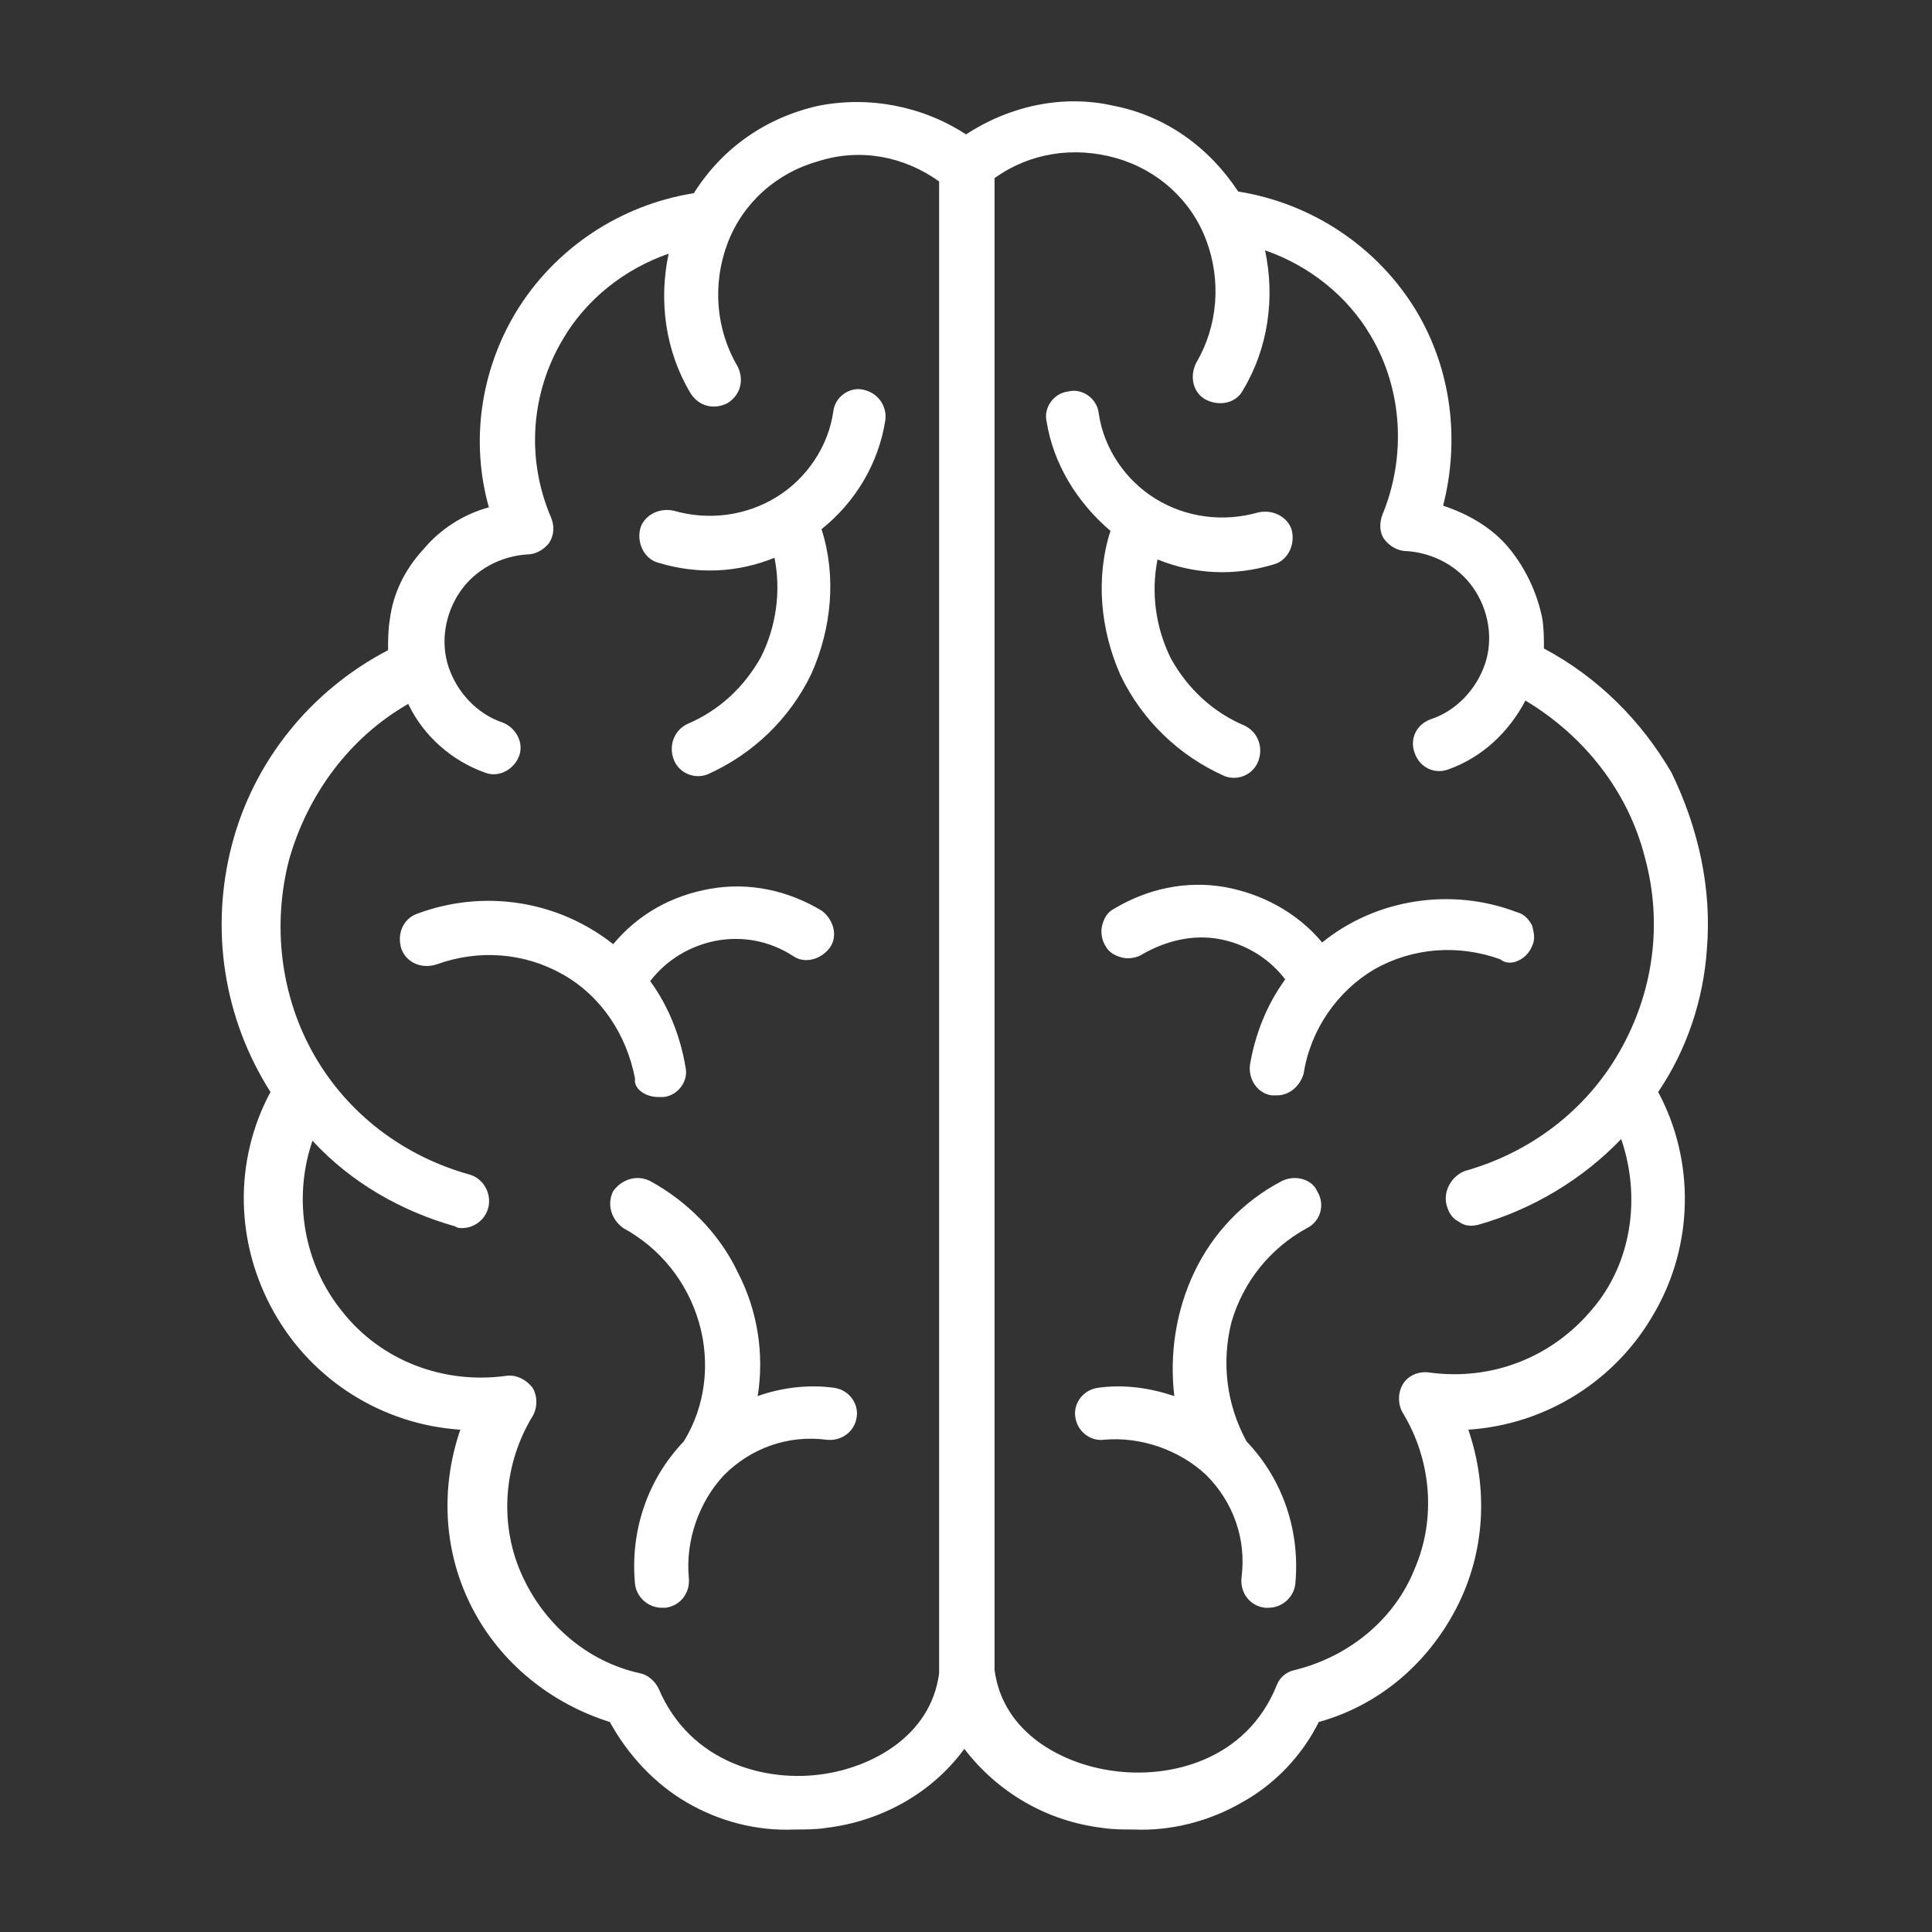 <?xml version="1.0" encoding="utf-8"?>
<!-- Generator: Adobe Illustrator 27.5.0, SVG Export Plug-In . SVG Version: 6.00 Build 0)  -->
<svg version="1.1" id="Layer_1" xmlns="http://www.w3.org/2000/svg" xmlns:xlink="http://www.w3.org/1999/xlink" x="0px" y="0px"
	 viewBox="0 0 115 115" style="enable-background:new 0 0 115 115;" xml:space="preserve">
<rect x="0" y="0" width="115" height="115" fill="#333333" stroke="none"/>
<style type="text/css">
	.st0{fill:#FFFFFF;}
</style>
<path class="st0" d="M52.7,25c-0.4,2.6-1.8,4.9-3.8,6.5c0.9,2.8,0.6,5.9-0.6,8.6c-1.3,2.7-3.5,4.8-6.2,6c-0.8,0.3-1.7-0.1-2-0.9
	c-0.3-0.8,0-1.7,0.8-2.1c1.9-0.8,3.4-2.2,4.4-4c0.9-1.8,1.2-3.9,0.8-5.9c-2.2,0.9-4.6,1-6.9,0.3c-0.8-0.2-1.3-1.1-1.1-2
	c0.2-0.8,1.1-1.3,2-1.1c2.1,0.6,4.3,0.3,6.1-0.8c1.8-1.1,3.1-3,3.4-5.1c0.1-0.9,1-1.5,1.8-1.3C52.3,23.4,52.8,24.2,52.7,25L52.7,25z
	 M39.2,65.3c0.1,0,0.2,0,0.3,0c0.9-0.1,1.5-1,1.3-1.8c-0.3-1.8-1-3.6-2.1-5.1c1-1.3,2.4-2.1,3.9-2.4c1.6-0.3,3.2,0,4.6,0.9
	c0.7,0.5,1.7,0.2,2.2-0.5s0.2-1.7-0.5-2.2c-2-1.2-4.3-1.7-6.6-1.3s-4.3,1.5-5.8,3.3c-3.3-2.6-7.7-3.3-11.7-1.8
	c-0.8,0.3-1.2,1.2-0.9,2.1c0.3,0.8,1.2,1.2,2.1,0.9c2.5-0.9,5.2-0.7,7.5,0.6s3.8,3.6,4.3,6.2C37.7,64.8,38.4,65.3,39.2,65.3
	L39.2,65.3z M49.6,82.6c-1.5-0.2-3.1,0-4.5,0.5c0.4-2.5,0-5.1-1.2-7.4c-1.1-2.3-3-4.2-5.2-5.4c-0.8-0.4-1.7-0.1-2.2,0.6
	c-0.4,0.8-0.1,1.7,0.6,2.2c2.2,1.2,3.8,3.2,4.5,5.6s0.4,5-0.9,7.1c-2.2,2.3-3.2,5.4-2.9,8.5c0.1,0.8,0.8,1.4,1.6,1.4
	c0.1,0,0.1,0,0.2,0c0.9-0.1,1.5-0.9,1.4-1.8c-0.2-2.2,0.6-4.5,2.1-6.1c1.6-1.6,3.8-2.4,6.1-2.1c0.9,0.1,1.7-0.5,1.8-1.4
	C51.1,83.5,50.5,82.7,49.6,82.6L49.6,82.6z M101.6,56.5c-0.2,3-1.2,6-2.9,8.5c2.2,4.1,2.1,9.1-0.2,13.1c-2.3,4.1-6.5,6.7-11.1,7
	c1.2,3.5,1,7.3-0.7,10.6c-1.7,3.3-4.6,5.8-8.2,6.8c-1,2-2.6,3.7-4.6,4.8c-1.9,1.1-4.2,1.7-6.4,1.6c-0.6,0-1.3,0-1.9-0.1
	c-3.3-0.4-6.2-2.1-8.2-4.7c-1.9,2.6-4.9,4.3-8.2,4.7c-0.6,0.1-1.3,0.1-1.9,0.1c-2.3,0.1-4.5-0.5-6.4-1.6s-3.5-2.8-4.6-4.8
	c-3.5-1.1-6.5-3.5-8.2-6.8s-1.9-7.1-0.7-10.6c-4.6-0.3-8.8-2.9-11.1-7s-2.4-9-0.2-13.1c-2.8-4.4-3.6-9.7-2.3-14.7s4.7-9.2,9.3-11.6
	c0-0.6,0-1.2,0.1-1.8c0.2-1.6,0.9-3,2-4.2c1-1.2,2.4-2.1,3.9-2.5c-1.1-3.9-0.5-8.1,1.6-11.6c2.3-3.8,6.2-6.4,10.6-7.1
	C43,8.8,45.6,7,48.7,6.3c3-0.6,6.2,0,8.8,1.7c2.6-1.7,5.8-2.4,8.8-1.7c3.1,0.6,5.7,2.5,7.4,5.1c4.4,0.7,8.3,3.3,10.6,7.1
	c2.1,3.5,2.6,7.7,1.6,11.6c1.5,0.5,2.9,1.3,3.9,2.5c1,1.2,1.7,2.7,2,4.2c0.1,0.6,0.1,1.2,0.1,1.8c3.2,1.7,5.8,4.3,7.6,7.4
	C101.1,49.3,101.9,52.9,101.6,56.5L101.6,56.5z M55.9,99.6V10.8c-2.1-1.5-4.7-2-7.2-1.2c-2.5,0.7-4.5,2.5-5.4,4.9s-0.7,5.1,0.6,7.3
	c0.4,0.8,0.2,1.7-0.6,2.2c-0.8,0.4-1.7,0.2-2.2-0.6c-1.5-2.5-1.9-5.5-1.3-8.3c-2.6,0.9-4.9,2.7-6.3,5.1c-1.9,3.2-2.2,7.1-0.7,10.6
	c0.2,0.5,0.2,1-0.1,1.5c-0.3,0.4-0.8,0.7-1.3,0.7c-1.6,0.1-3.1,0.9-4,2.2s-1.2,3-0.7,4.5s1.7,2.8,3.2,3.3c0.8,0.3,1.3,1.2,1,2
	s-1.2,1.3-2,1c-2-0.7-3.7-2.2-4.6-4.1c-3.5,2-6,5.4-7.1,9.3c-1,3.9-0.5,8.1,1.5,11.6s5.3,6,9.2,7.1c0.8,0.2,1.3,1,1.2,1.8
	c-0.1,0.8-0.8,1.4-1.6,1.4c-0.1,0-0.3,0-0.4-0.1c-3.2-0.9-6.2-2.6-8.5-5.1c-1.2,3.5-0.5,7.4,1.8,10.2c2.3,2.9,6,4.3,9.7,3.8
	c0.6-0.1,1.2,0.2,1.6,0.7c0.3,0.5,0.3,1.2,0,1.7c-1.7,2.8-2,6.3-0.7,9.3c1.3,3,3.9,5.3,7.1,6c0.5,0.1,0.9,0.5,1.1,0.9
	c1.9,4.5,6.5,5.6,9.8,5.1C51.8,105.2,55.4,103.4,55.9,99.6L55.9,99.6z M96.5,67.8c-2.3,2.4-5.3,4.2-8.5,5.1
	c-0.4,0.1-0.8,0.1-1.2-0.2c-0.4-0.2-0.6-0.6-0.7-1c-0.2-0.8,0.3-1.7,1.1-2c3.9-1.1,7.2-3.6,9.2-7.1S99,55,97.9,51
	c-1-3.9-3.6-7.2-7.1-9.3c-1,1.9-2.6,3.4-4.6,4.1c-0.8,0.3-1.7-0.1-2-1c-0.3-0.8,0.1-1.7,1-2c1.5-0.5,2.7-1.8,3.2-3.3
	s0.2-3.2-0.7-4.5c-0.9-1.3-2.4-2.1-4-2.2c-0.5,0-1-0.3-1.3-0.7c-0.3-0.4-0.3-1-0.1-1.5c1.4-3.4,1.2-7.4-0.7-10.6
	c-1.4-2.4-3.7-4.2-6.3-5.1c0.6,2.8,0.2,5.8-1.3,8.3c-0.4,0.8-1.4,1-2.2,0.6c-0.8-0.4-1-1.4-0.6-2.2c1.3-2.2,1.5-4.9,0.6-7.3
	s-2.9-4.2-5.4-4.9c-2.5-0.7-5.1-0.3-7.2,1.2v88.8c0.5,3.8,4.1,5.6,7,6c3.4,0.5,8-0.6,9.8-5.1c0.2-0.5,0.6-0.8,1.1-0.9
	c3.2-0.8,5.9-3,7.1-6c1.3-3,1-6.5-0.7-9.3c-0.3-0.5-0.3-1.2,0-1.7s0.9-0.8,1.6-0.7c3.7,0.5,7.3-0.9,9.7-3.8
	C97.1,75.2,97.7,71.3,96.5,67.8L96.5,67.8z M76.3,70.3c-2.3,1.2-4.1,3.1-5.2,5.4s-1.5,4.9-1.2,7.4c-1.5-0.5-3-0.7-4.5-0.5
	c-0.9,0.1-1.5,0.9-1.4,1.7c0.1,0.9,0.9,1.5,1.7,1.4c2.2-0.2,4.5,0.6,6.1,2.1c1.6,1.6,2.4,3.8,2.1,6.1c-0.1,0.9,0.5,1.7,1.4,1.8
	c0.1,0,0.1,0,0.2,0l0,0c0.8,0,1.5-0.6,1.6-1.4c0.3-3.1-0.7-6.2-2.9-8.5c-1.2-2.2-1.5-4.7-0.9-7.1c0.7-2.4,2.3-4.4,4.5-5.6
	c0.8-0.4,1.1-1.4,0.6-2.2C78.1,70.2,77.1,69.9,76.3,70.3L76.3,70.3z M66.1,31.6c-0.9,2.8-0.6,5.9,0.6,8.6c1.3,2.7,3.5,4.8,6.2,6
	c0.8,0.3,1.7-0.1,2-0.9c0.3-0.8,0-1.7-0.8-2.1c-1.9-0.8-3.4-2.2-4.4-4c-0.9-1.8-1.2-3.9-0.8-5.9c2.2,0.9,4.6,1,6.9,0.3
	c0.8-0.2,1.3-1.1,1.1-2c-0.2-0.8-1.1-1.3-2-1.1c-2.1,0.6-4.3,0.3-6.1-0.8c-1.8-1.1-3.1-3-3.4-5.1c-0.1-0.9-1-1.5-1.8-1.3
	c-0.9,0.1-1.5,1-1.3,1.8C62.7,27.6,64.1,29.9,66.1,31.6L66.1,31.6z M91.2,56.3c0.2-0.4,0.1-0.8,0-1.2c-0.2-0.4-0.5-0.7-0.9-0.8
	c-3.9-1.5-8.4-0.8-11.6,1.8c-1.5-1.8-3.6-2.9-5.8-3.3c-2.3-0.4-4.6,0.1-6.6,1.3c-0.4,0.2-0.6,0.6-0.7,1s0,0.9,0.2,1.2
	c0.2,0.4,0.6,0.6,1,0.7c0.4,0.1,0.9,0,1.2-0.2c1.4-0.8,3-1.2,4.6-0.9s3,1.2,3.9,2.4c-1.1,1.5-1.8,3.3-2.1,5.1
	c-0.1,0.9,0.5,1.7,1.3,1.8c0.1,0,0.2,0,0.3,0c0.8,0,1.4-0.6,1.6-1.3c0.4-2.6,2-4.9,4.2-6.2c2.3-1.3,5-1.5,7.5-0.6
	C89.9,57.6,90.9,57.1,91.2,56.3L91.2,56.3z"/>
</svg>
